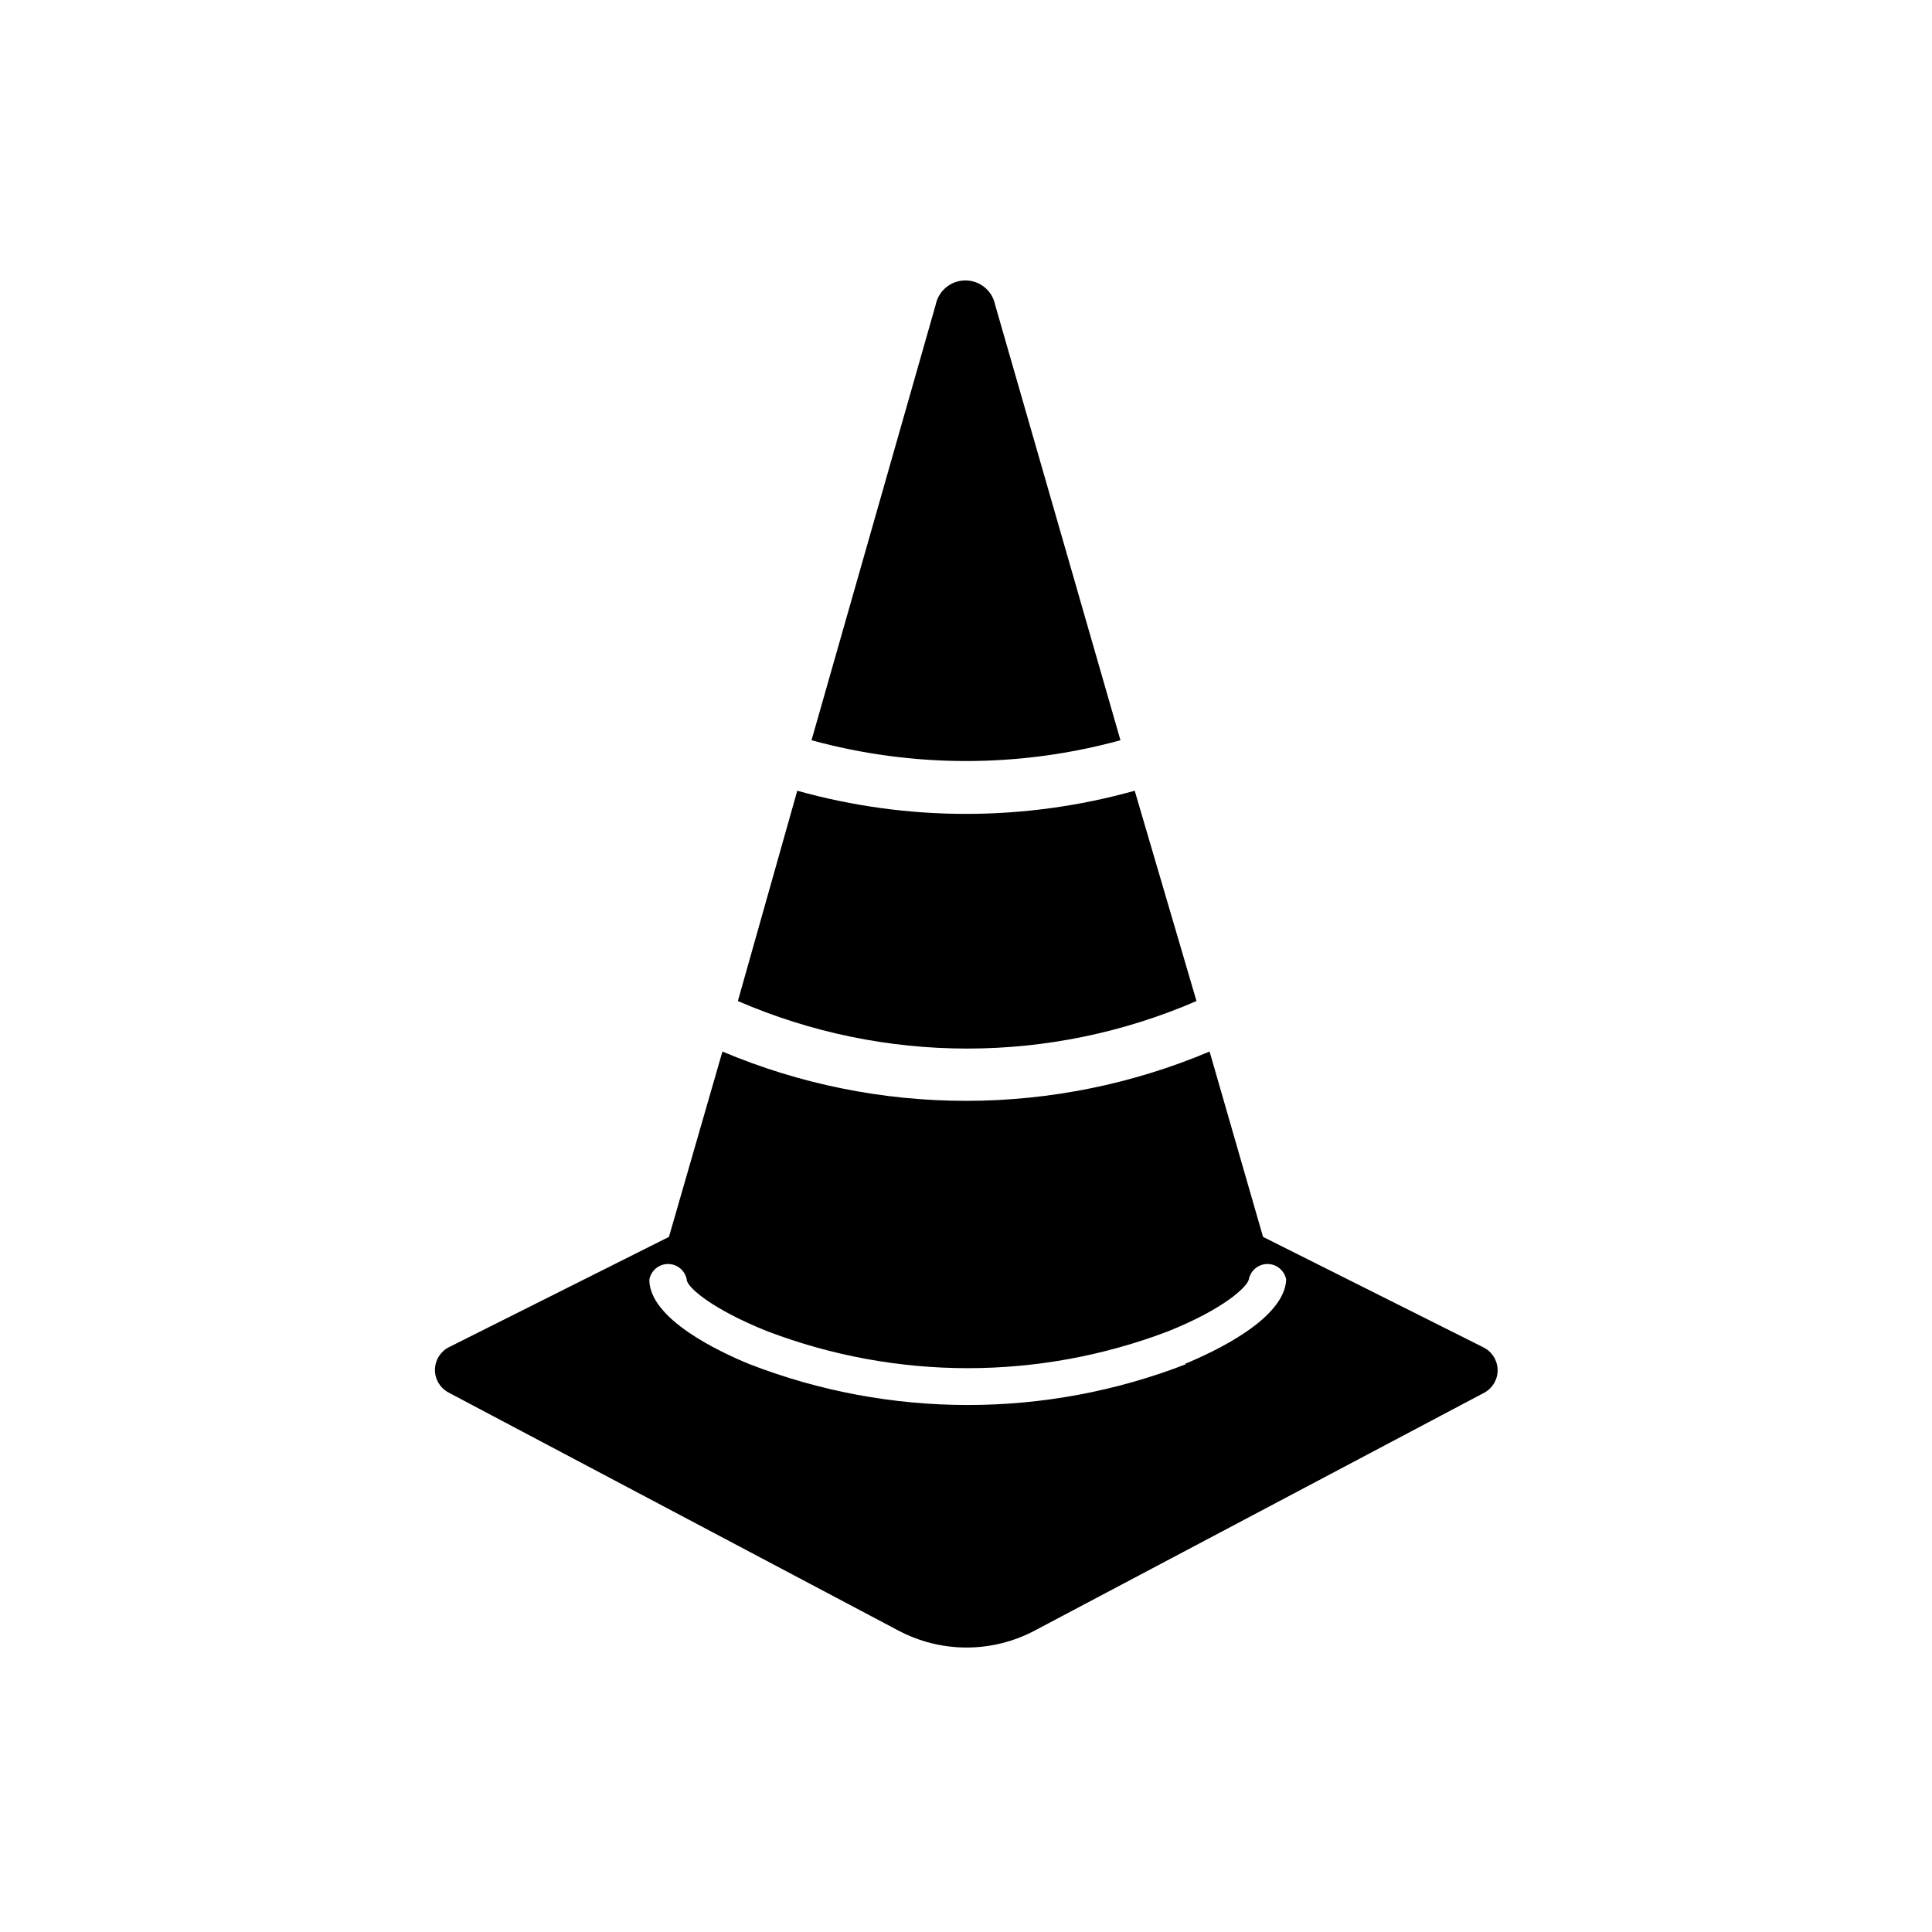 <?xml version="1.0" encoding="UTF-8"?>
<!-- Uploaded to: ICON Repo, www.iconrepo.com, Generator: ICON Repo Mixer Tools -->
<svg fill="#000000" width="800px" height="800px" version="1.1" viewBox="144 144 512 512" xmlns="http://www.w3.org/2000/svg">
 <path d="m444.71 353.55c-29.246 8.184-60.18 8.184-89.426 0l-15.742 55.734c38.773 16.797 82.77 16.797 121.54 0zm-36.996-128.79c-0.754-3.746-4.051-6.445-7.875-6.445-3.824 0-7.117 2.699-7.871 6.445l-32.906 115.41c26.797 7.348 55.074 7.348 81.871 0zm129.42 276.31-58.414-29.281-14.168-49.121c-20.43 8.625-42.379 13.066-64.551 13.066-22.176 0-44.125-4.441-64.551-13.066l-14.172 49.121-58.41 29.281c-2.215 1.176-3.602 3.477-3.602 5.984 0 2.508 1.387 4.809 3.602 5.981l119.02 62.977h0.004c11.402 6.133 25.121 6.133 36.523 0l119.02-62.977h0.004c2.184-1.23 3.512-3.566 3.445-6.074-0.066-2.508-1.512-4.777-3.762-5.891zm-78.719 4.41h-0.004c-37.27 14.48-78.609 14.48-115.88 0-8.031-3.305-26.449-11.965-26.449-22.355 0.43-2.402 2.519-4.152 4.961-4.152 2.438 0 4.527 1.75 4.957 4.152 0 1.891 6.453 7.715 21.41 13.699l0.004-0.004c34.176 13.012 71.941 13.012 106.11 0 14.957-5.984 20.941-11.809 21.41-13.699l0.004 0.004c0.43-2.402 2.519-4.152 4.957-4.152 2.441 0 4.531 1.75 4.961 4.152-0.473 10.391-18.895 19.047-26.922 22.355z"/>
</svg>